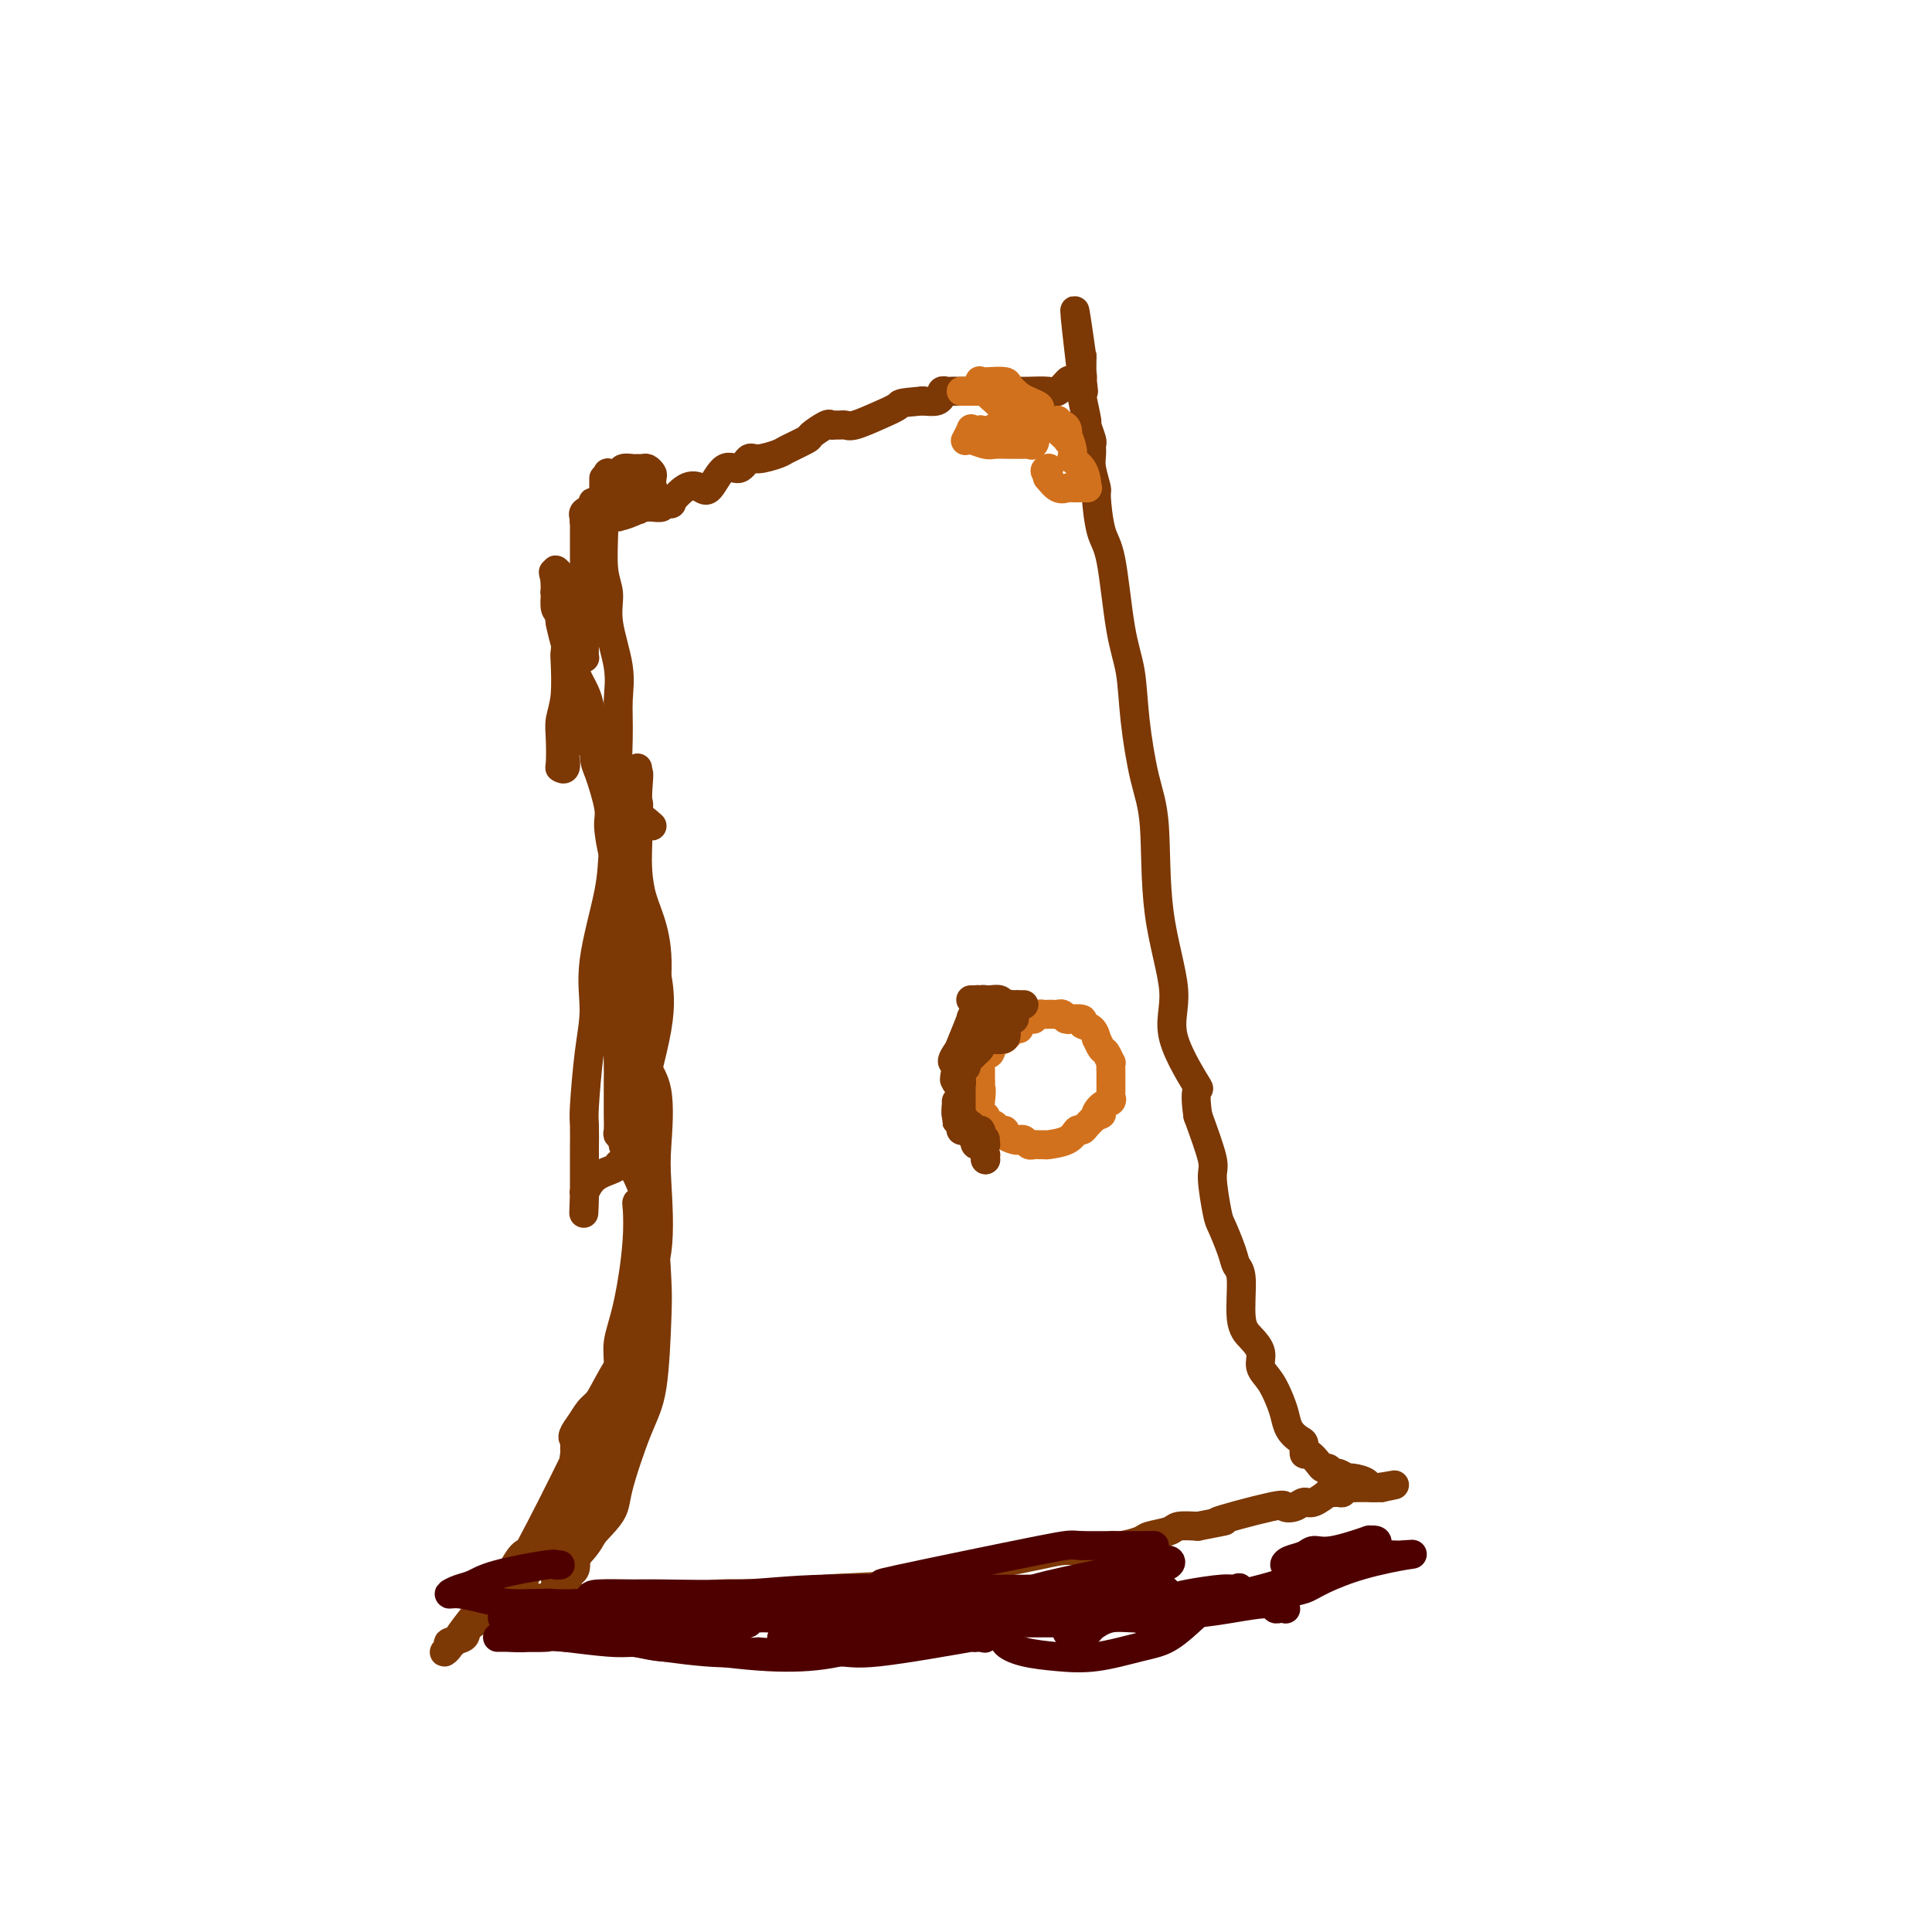 <svg viewBox='0 0 400 400' version='1.1' xmlns='http://www.w3.org/2000/svg' xmlns:xlink='http://www.w3.org/1999/xlink'><g fill='none' stroke='#7C3805' stroke-width='6' stroke-linecap='round' stroke-linejoin='round'><path d='M125,99c0.002,0.095 0.005,0.190 0,1c-0.005,0.810 -0.017,2.333 0,4c0.017,1.667 0.065,3.476 0,6c-0.065,2.524 -0.242,5.762 0,8c0.242,2.238 0.902,3.477 1,5c0.098,1.523 -0.368,3.329 0,6c0.368,2.671 1.569,6.208 2,9c0.431,2.792 0.090,4.840 0,7c-0.090,2.160 0.070,4.431 0,8c-0.070,3.569 -0.369,8.437 0,14c0.369,5.563 1.405,11.821 2,16c0.595,4.179 0.748,6.280 1,11c0.252,4.720 0.603,12.060 1,17c0.397,4.940 0.838,7.479 1,10c0.162,2.521 0.044,5.025 0,8c-0.044,2.975 -0.012,6.421 0,9c0.012,2.579 0.006,4.289 0,6'/><path d='M133,244c0.988,23.988 -0.543,11.459 -1,7c-0.457,-4.459 0.161,-0.847 0,4c-0.161,4.847 -1.101,10.929 -2,15c-0.899,4.071 -1.757,6.130 -2,8c-0.243,1.870 0.128,3.551 0,5c-0.128,1.449 -0.755,2.666 -1,4c-0.245,1.334 -0.108,2.784 0,3c0.108,0.216 0.188,-0.801 0,0c-0.188,0.801 -0.644,3.422 -1,5c-0.356,1.578 -0.612,2.113 -1,4c-0.388,1.887 -0.909,5.126 -2,7c-1.091,1.874 -2.753,2.384 -4,4c-1.247,1.616 -2.078,4.338 -3,6c-0.922,1.662 -1.935,2.263 -3,3c-1.065,0.737 -2.183,1.608 -3,2c-0.817,0.392 -1.333,0.303 -2,1c-0.667,0.697 -1.485,2.179 -2,3c-0.515,0.821 -0.726,0.980 -1,1c-0.274,0.020 -0.609,-0.100 -1,0c-0.391,0.100 -0.837,0.418 -1,1c-0.163,0.582 -0.044,1.426 0,2c0.044,0.574 0.013,0.878 0,1c-0.013,0.122 -0.006,0.061 0,0'/><path d='M103,330c-3.245,3.652 -1.356,0.783 1,0c2.356,-0.783 5.181,0.522 8,1c2.819,0.478 5.633,0.129 7,0c1.367,-0.129 1.287,-0.039 3,0c1.713,0.039 5.217,0.025 7,0c1.783,-0.025 1.844,-0.063 4,0c2.156,0.063 6.407,0.225 9,0c2.593,-0.225 3.530,-0.838 7,-1c3.470,-0.162 9.474,0.125 13,0c3.526,-0.125 4.573,-0.662 9,-1c4.427,-0.338 12.235,-0.475 16,-1c3.765,-0.525 3.488,-1.437 5,-2c1.512,-0.563 4.814,-0.777 7,-1c2.186,-0.223 3.258,-0.456 6,-1c2.742,-0.544 7.155,-1.399 10,-2c2.845,-0.601 4.121,-0.949 6,-1c1.879,-0.051 4.360,0.193 6,0c1.640,-0.193 2.439,-0.825 3,-1c0.561,-0.175 0.883,0.107 2,0c1.117,-0.107 3.029,-0.603 4,-1c0.971,-0.397 1.003,-0.694 2,-1c0.997,-0.306 2.961,-0.621 4,-1c1.039,-0.379 1.154,-0.823 2,-1c0.846,-0.177 2.423,-0.089 4,0'/><path d='M248,316c9.717,-1.902 3.510,-0.658 4,-1c0.490,-0.342 7.677,-2.272 11,-3c3.323,-0.728 2.783,-0.255 3,0c0.217,0.255 1.191,0.293 2,0c0.809,-0.293 1.453,-0.916 2,-1c0.547,-0.084 0.997,0.371 2,0c1.003,-0.371 2.559,-1.567 3,-2c0.441,-0.433 -0.233,-0.102 0,0c0.233,0.102 1.372,-0.025 2,0c0.628,0.025 0.745,0.203 1,0c0.255,-0.203 0.646,-0.786 1,-1c0.354,-0.214 0.669,-0.057 1,0c0.331,0.057 0.676,0.015 1,0c0.324,-0.015 0.626,-0.004 1,0c0.374,0.004 0.821,0.001 1,0c0.179,-0.001 0.090,-0.000 0,0c-0.090,0.000 -0.182,0.000 0,0c0.182,-0.000 0.637,-0.000 1,0c0.363,0.000 0.633,0.000 1,0c0.367,-0.000 0.829,-0.000 1,0c0.171,0.000 0.049,0.000 0,0c-0.049,-0.000 -0.024,-0.000 0,0'/><path d='M286,308c5.727,-1.194 1.044,-0.181 -1,0c-2.044,0.181 -1.451,-0.472 -2,-1c-0.549,-0.528 -2.241,-0.930 -3,-1c-0.759,-0.070 -0.585,0.192 -1,0c-0.415,-0.192 -1.420,-0.838 -2,-1c-0.580,-0.162 -0.736,0.159 -1,0c-0.264,-0.159 -0.635,-0.797 -1,-1c-0.365,-0.203 -0.724,0.030 -1,0c-0.276,-0.030 -0.468,-0.322 -1,-1c-0.532,-0.678 -1.403,-1.742 -2,-2c-0.597,-0.258 -0.920,0.290 -1,0c-0.080,-0.290 0.081,-1.416 0,-2c-0.081,-0.584 -0.405,-0.624 -1,-1c-0.595,-0.376 -1.460,-1.087 -2,-2c-0.540,-0.913 -0.756,-2.029 -1,-3c-0.244,-0.971 -0.516,-1.796 -1,-3c-0.484,-1.204 -1.181,-2.785 -2,-4c-0.819,-1.215 -1.760,-2.062 -2,-3c-0.240,-0.938 0.220,-1.966 0,-3c-0.220,-1.034 -1.118,-2.073 -2,-3c-0.882,-0.927 -1.746,-1.740 -2,-4c-0.254,-2.260 0.101,-5.966 0,-8c-0.101,-2.034 -0.658,-2.398 -1,-3c-0.342,-0.602 -0.468,-1.444 -1,-3c-0.532,-1.556 -1.471,-3.826 -2,-5c-0.529,-1.174 -0.647,-1.253 -1,-3c-0.353,-1.747 -0.941,-5.163 -1,-7c-0.059,-1.837 0.412,-2.096 0,-4c-0.412,-1.904 -1.706,-5.452 -3,-9'/><path d='M248,231c-1.076,-7.361 0.732,-4.764 0,-6c-0.732,-1.236 -4.006,-6.306 -5,-10c-0.994,-3.694 0.291,-6.014 0,-10c-0.291,-3.986 -2.157,-9.639 -3,-16c-0.843,-6.361 -0.663,-13.431 -1,-18c-0.337,-4.569 -1.192,-6.638 -2,-10c-0.808,-3.362 -1.568,-8.016 -2,-12c-0.432,-3.984 -0.537,-7.299 -1,-10c-0.463,-2.701 -1.286,-4.787 -2,-9c-0.714,-4.213 -1.319,-10.553 -2,-14c-0.681,-3.447 -1.436,-4.001 -2,-6c-0.564,-1.999 -0.936,-5.443 -1,-7c-0.064,-1.557 0.180,-1.227 0,-2c-0.180,-0.773 -0.784,-2.649 -1,-4c-0.216,-1.351 -0.043,-2.175 0,-3c0.043,-0.825 -0.045,-1.650 0,-2c0.045,-0.350 0.222,-0.226 0,-1c-0.222,-0.774 -0.844,-2.447 -1,-3c-0.156,-0.553 0.154,0.013 0,-1c-0.154,-1.013 -0.773,-3.605 -1,-5c-0.227,-1.395 -0.061,-1.594 0,-2c0.061,-0.406 0.016,-1.019 0,-2c-0.016,-0.981 -0.004,-2.329 0,-3c0.004,-0.671 0.001,-0.664 0,-1c-0.001,-0.336 -0.000,-1.013 0,-1c0.000,0.013 0.000,0.718 0,1c-0.000,0.282 -0.000,0.141 0,0'/><path d='M224,74c-2.931,-20.891 -0.759,-2.619 0,4c0.759,6.619 0.106,1.585 0,0c-0.106,-1.585 0.336,0.279 0,1c-0.336,0.721 -1.449,0.298 -2,0c-0.551,-0.298 -0.541,-0.472 -1,0c-0.459,0.472 -1.387,1.591 -2,2c-0.613,0.409 -0.911,0.110 -2,0c-1.089,-0.110 -2.968,-0.029 -4,0c-1.032,0.029 -1.218,0.008 -2,0c-0.782,-0.008 -2.160,-0.002 -3,0c-0.840,0.002 -1.142,0.001 -2,0c-0.858,-0.001 -2.271,-0.000 -3,0c-0.729,0.000 -0.774,0.000 -1,0c-0.226,-0.000 -0.634,0.000 -1,0c-0.366,-0.000 -0.690,-0.000 -1,0c-0.310,0.000 -0.608,0.000 -1,0c-0.392,-0.000 -0.879,-0.001 -1,0c-0.121,0.001 0.125,0.004 0,0c-0.125,-0.004 -0.622,-0.016 -1,0c-0.378,0.016 -0.639,0.061 -1,0c-0.361,-0.061 -0.823,-0.226 -1,0c-0.177,0.226 -0.068,0.844 0,1c0.068,0.156 0.095,-0.150 0,0c-0.095,0.150 -0.313,0.757 -1,1c-0.687,0.243 -1.844,0.121 -3,0'/><path d='M191,83c-5.295,0.447 -4.532,0.565 -5,1c-0.468,0.435 -2.167,1.188 -4,2c-1.833,0.812 -3.801,1.682 -5,2c-1.199,0.318 -1.628,0.083 -2,0c-0.372,-0.083 -0.685,-0.015 -1,0c-0.315,0.015 -0.631,-0.022 -1,0c-0.369,0.022 -0.793,0.104 -1,0c-0.207,-0.104 -0.199,-0.393 -1,0c-0.801,0.393 -2.410,1.469 -3,2c-0.590,0.531 -0.160,0.518 -1,1c-0.840,0.482 -2.948,1.458 -4,2c-1.052,0.542 -1.047,0.649 -2,1c-0.953,0.351 -2.864,0.946 -4,1c-1.136,0.054 -1.497,-0.433 -2,0c-0.503,0.433 -1.148,1.787 -2,2c-0.852,0.213 -1.911,-0.716 -3,0c-1.089,0.716 -2.209,3.078 -3,4c-0.791,0.922 -1.253,0.404 -2,0c-0.747,-0.404 -1.778,-0.693 -3,0c-1.222,0.693 -2.635,2.368 -3,3c-0.365,0.632 0.320,0.222 0,0c-0.320,-0.222 -1.644,-0.256 -2,0c-0.356,0.256 0.255,0.801 0,1c-0.255,0.199 -1.375,0.053 -2,0c-0.625,-0.053 -0.755,-0.014 -1,0c-0.245,0.014 -0.604,0.004 -1,0c-0.396,-0.004 -0.827,-0.001 -1,0c-0.173,0.001 -0.086,0.001 0,0'/><path d='M132,105c-9.117,3.359 -2.410,0.757 0,0c2.410,-0.757 0.524,0.332 -1,1c-1.524,0.668 -2.685,0.915 -3,1c-0.315,0.085 0.217,0.009 0,0c-0.217,-0.009 -1.182,0.050 -2,0c-0.818,-0.050 -1.490,-0.210 -2,0c-0.510,0.210 -0.858,0.789 -1,1c-0.142,0.211 -0.077,0.052 0,0c0.077,-0.052 0.165,0.001 0,0c-0.165,-0.001 -0.582,-0.056 -1,0c-0.418,0.056 -0.837,0.222 -1,0c-0.163,-0.222 -0.071,-0.834 0,-1c0.071,-0.166 0.122,0.113 0,0c-0.122,-0.113 -0.418,-0.619 0,-1c0.418,-0.381 1.550,-0.637 2,-1c0.450,-0.363 0.220,-0.833 0,-1c-0.220,-0.167 -0.428,-0.031 0,0c0.428,0.031 1.493,-0.044 2,0c0.507,0.044 0.455,0.208 1,0c0.545,-0.208 1.688,-0.788 2,-1c0.312,-0.212 -0.205,-0.057 0,0c0.205,0.057 1.132,0.015 2,0c0.868,-0.015 1.677,-0.004 2,0c0.323,0.004 0.162,0.002 0,0'/><path d='M132,103c1.961,-0.941 1.362,-0.795 1,-1c-0.362,-0.205 -0.489,-0.762 0,-1c0.489,-0.238 1.592,-0.159 2,0c0.408,0.159 0.121,0.396 0,0c-0.121,-0.396 -0.074,-1.427 0,-2c0.074,-0.573 0.176,-0.689 0,-1c-0.176,-0.311 -0.629,-0.816 -1,-1c-0.371,-0.184 -0.662,-0.046 -1,0c-0.338,0.046 -0.725,-0.002 -1,0c-0.275,0.002 -0.438,0.052 -1,0c-0.562,-0.052 -1.524,-0.207 -2,0c-0.476,0.207 -0.467,0.776 -1,1c-0.533,0.224 -1.608,0.102 -2,0c-0.392,-0.102 -0.102,-0.185 0,0c0.102,0.185 0.017,0.636 0,1c-0.017,0.364 0.033,0.640 0,1c-0.033,0.360 -0.149,0.804 0,1c0.149,0.196 0.564,0.144 1,0c0.436,-0.144 0.895,-0.379 1,0c0.105,0.379 -0.144,1.373 0,2c0.144,0.627 0.680,0.886 1,1c0.320,0.114 0.426,0.083 1,0c0.574,-0.083 1.618,-0.218 2,0c0.382,0.218 0.102,0.791 0,1c-0.102,0.209 -0.028,0.056 0,0c0.028,-0.056 0.008,-0.016 0,0c-0.008,0.016 -0.004,0.008 0,0'/><path d='M132,105c0.750,1.083 -0.373,0.290 -1,0c-0.627,-0.290 -0.756,-0.078 -1,0c-0.244,0.078 -0.601,0.021 -1,0c-0.399,-0.021 -0.838,-0.006 -1,0c-0.162,0.006 -0.046,0.002 0,0c0.046,-0.002 0.023,-0.001 0,0'/><path d='M128,105c0.000,0.000 0.100,0.100 0.1,0.1'/></g>
<g fill='none' stroke='#D2711D' stroke-width='6' stroke-linecap='round' stroke-linejoin='round'><path d='M211,213c-0.220,-0.220 -0.440,-0.439 -1,0c-0.560,0.439 -1.459,1.537 -2,2c-0.541,0.463 -0.723,0.289 -1,0c-0.277,-0.289 -0.649,-0.695 -1,0c-0.351,0.695 -0.683,2.490 -1,3c-0.317,0.510 -0.621,-0.267 -1,0c-0.379,0.267 -0.834,1.577 -1,2c-0.166,0.423 -0.045,-0.041 0,0c0.045,0.041 0.012,0.588 0,1c-0.012,0.412 -0.003,0.688 0,1c0.003,0.312 0.001,0.661 0,1c-0.001,0.339 -0.000,0.670 0,1'/><path d='M203,224c-1.238,1.759 -0.333,0.657 0,1c0.333,0.343 0.093,2.130 0,3c-0.093,0.870 -0.039,0.824 0,1c0.039,0.176 0.062,0.573 0,1c-0.062,0.427 -0.210,0.885 0,1c0.210,0.115 0.779,-0.114 1,0c0.221,0.114 0.096,0.570 0,1c-0.096,0.430 -0.161,0.832 0,1c0.161,0.168 0.549,0.100 1,0c0.451,-0.100 0.965,-0.233 1,0c0.035,0.233 -0.408,0.833 0,1c0.408,0.167 1.667,-0.100 2,0c0.333,0.100 -0.262,0.566 0,1c0.262,0.434 1.380,0.834 2,1c0.620,0.166 0.742,0.097 1,0c0.258,-0.097 0.651,-0.222 1,0c0.349,0.222 0.655,0.791 1,1c0.345,0.209 0.730,0.056 1,0c0.270,-0.056 0.425,-0.017 1,0c0.575,0.017 1.568,0.011 2,0c0.432,-0.011 0.301,-0.027 0,0c-0.301,0.027 -0.772,0.096 0,0c0.772,-0.096 2.787,-0.357 4,-1c1.213,-0.643 1.624,-1.667 2,-2c0.376,-0.333 0.717,0.026 1,0c0.283,-0.026 0.510,-0.436 1,-1c0.490,-0.564 1.245,-1.282 2,-2'/><path d='M227,231c2.138,-0.819 0.482,0.133 0,0c-0.482,-0.133 0.211,-1.349 1,-2c0.789,-0.651 1.676,-0.735 2,-1c0.324,-0.265 0.087,-0.711 0,-1c-0.087,-0.289 -0.023,-0.423 0,-1c0.023,-0.577 0.006,-1.599 0,-2c-0.006,-0.401 -0.001,-0.183 0,0c0.001,0.183 -0.003,0.329 0,0c0.003,-0.329 0.012,-1.133 0,-2c-0.012,-0.867 -0.046,-1.795 0,-2c0.046,-0.205 0.170,0.315 0,0c-0.170,-0.315 -0.636,-1.464 -1,-2c-0.364,-0.536 -0.628,-0.458 -1,-1c-0.372,-0.542 -0.853,-1.704 -1,-2c-0.147,-0.296 0.040,0.275 0,0c-0.040,-0.275 -0.309,-1.394 -1,-2c-0.691,-0.606 -1.806,-0.697 -2,-1c-0.194,-0.303 0.534,-0.817 0,-1c-0.534,-0.183 -2.328,-0.035 -3,0c-0.672,0.035 -0.222,-0.043 0,0c0.222,0.043 0.214,0.208 0,0c-0.214,-0.208 -0.635,-0.787 -1,-1c-0.365,-0.213 -0.675,-0.058 -1,0c-0.325,0.058 -0.664,0.018 -1,0c-0.336,-0.018 -0.667,-0.015 -1,0c-0.333,0.015 -0.667,0.043 -1,0c-0.333,-0.043 -0.667,-0.155 -1,0c-0.333,0.155 -0.667,0.578 -1,1'/><path d='M214,211c-2.089,-0.286 -1.313,-0.000 -1,0c0.313,0.000 0.162,-0.284 -1,0c-1.162,0.284 -3.334,1.137 -4,2c-0.666,0.863 0.175,1.738 0,2c-0.175,0.262 -1.368,-0.087 -2,0c-0.632,0.087 -0.705,0.612 -1,1c-0.295,0.388 -0.811,0.640 -1,1c-0.189,0.360 -0.051,0.828 0,1c0.051,0.172 0.015,0.049 0,0c-0.015,-0.049 -0.007,-0.025 0,0'/><path d='M204,218c0.000,0.000 0.100,0.100 0.1,0.1'/></g>
<g fill='none' stroke='#7C3805' stroke-width='6' stroke-linecap='round' stroke-linejoin='round'><path d='M121,107c-0.000,-0.714 -0.000,-1.428 0,0c0.000,1.428 0.000,4.997 0,7c-0.000,2.003 -0.000,2.439 0,4c0.000,1.561 0.001,4.247 0,6c-0.001,1.753 -0.003,2.574 0,4c0.003,1.426 0.011,3.457 0,5c-0.011,1.543 -0.040,2.599 0,3c0.040,0.401 0.148,0.146 0,0c-0.148,-0.146 -0.551,-0.182 -1,0c-0.449,0.182 -0.942,0.583 -1,0c-0.058,-0.583 0.321,-2.149 0,-3c-0.321,-0.851 -1.340,-0.986 -2,-2c-0.660,-1.014 -0.962,-2.906 -1,-4c-0.038,-1.094 0.186,-1.390 0,-2c-0.186,-0.610 -0.782,-1.535 -1,-2c-0.218,-0.465 -0.059,-0.471 0,-1c0.059,-0.529 0.017,-1.580 0,-2c-0.017,-0.420 -0.008,-0.210 0,0'/><path d='M115,120c-0.910,-2.624 -0.185,-1.184 0,-1c0.185,0.184 -0.171,-0.890 0,-1c0.171,-0.110 0.869,0.742 1,1c0.131,0.258 -0.305,-0.077 0,0c0.305,0.077 1.350,0.568 2,2c0.650,1.432 0.903,3.807 1,6c0.097,2.193 0.036,4.203 0,6c-0.036,1.797 -0.048,3.379 0,6c0.048,2.621 0.158,6.279 0,8c-0.158,1.721 -0.582,1.505 -1,3c-0.418,1.495 -0.830,4.702 -1,6c-0.170,1.298 -0.098,0.686 0,1c0.098,0.314 0.221,1.554 0,2c-0.221,0.446 -0.788,0.097 -1,0c-0.212,-0.097 -0.071,0.058 0,-1c0.071,-1.058 0.071,-3.329 0,-5c-0.071,-1.671 -0.214,-2.744 0,-4c0.214,-1.256 0.785,-2.696 1,-5c0.215,-2.304 0.073,-5.472 0,-7c-0.073,-1.528 -0.076,-1.415 0,-2c0.076,-0.585 0.231,-1.867 0,-3c-0.231,-1.133 -0.846,-2.119 -1,-3c-0.154,-0.881 0.155,-1.659 0,-2c-0.155,-0.341 -0.772,-0.246 -1,-1c-0.228,-0.754 -0.065,-2.358 0,-3c0.065,-0.642 0.033,-0.321 0,0'/><path d='M115,123c-0.291,-6.098 -0.017,-3.342 0,-2c0.017,1.342 -0.223,1.269 0,2c0.223,0.731 0.911,2.266 1,3c0.089,0.734 -0.419,0.667 0,3c0.419,2.333 1.766,7.066 3,10c1.234,2.934 2.354,4.070 3,7c0.646,2.930 0.817,7.653 1,10c0.183,2.347 0.379,2.319 1,4c0.621,1.681 1.669,5.073 2,7c0.331,1.927 -0.055,2.390 0,4c0.055,1.610 0.551,4.366 1,6c0.449,1.634 0.853,2.145 1,3c0.147,0.855 0.039,2.055 0,3c-0.039,0.945 -0.007,1.635 0,2c0.007,0.365 -0.009,0.406 0,1c0.009,0.594 0.045,1.741 0,2c-0.045,0.259 -0.171,-0.369 0,-1c0.171,-0.631 0.638,-1.264 1,-2c0.362,-0.736 0.619,-1.575 1,-3c0.381,-1.425 0.887,-3.435 1,-5c0.113,-1.565 -0.166,-2.683 0,-4c0.166,-1.317 0.776,-2.831 1,-4c0.224,-1.169 0.060,-1.993 0,-3c-0.060,-1.007 -0.016,-2.198 0,-3c0.016,-0.802 0.004,-1.216 0,-2c-0.004,-0.784 -0.001,-1.938 0,-2c0.001,-0.062 0.001,0.969 0,2'/><path d='M132,161c0.574,-2.939 0.010,2.215 0,4c-0.010,1.785 0.533,0.202 0,4c-0.533,3.798 -2.143,12.978 -3,17c-0.857,4.022 -0.962,2.884 -1,4c-0.038,1.116 -0.010,4.484 0,6c0.010,1.516 0.003,1.180 0,2c-0.003,0.820 -0.001,2.795 0,4c0.001,1.205 0.000,1.640 0,2c-0.000,0.360 -0.000,0.647 0,1c0.000,0.353 0.000,0.773 0,1c-0.000,0.227 -0.000,0.262 0,0c0.000,-0.262 0.000,-0.819 0,-4c-0.000,-3.181 -0.000,-8.985 0,-13c0.000,-4.015 0.001,-6.240 0,-9c-0.001,-2.760 -0.004,-6.054 0,-8c0.004,-1.946 0.014,-2.546 0,-3c-0.014,-0.454 -0.054,-0.764 0,-1c0.054,-0.236 0.201,-0.397 0,1c-0.201,1.397 -0.750,4.352 -1,7c-0.250,2.648 -0.200,4.989 -1,9c-0.800,4.011 -2.449,9.691 -3,14c-0.551,4.309 -0.004,7.247 0,10c0.004,2.753 -0.535,5.321 -1,9c-0.465,3.679 -0.857,8.471 -1,11c-0.143,2.529 -0.038,2.796 0,4c0.038,1.204 0.010,3.345 0,5c-0.010,1.655 -0.003,2.825 0,4c0.003,1.175 0.001,2.355 0,3c-0.001,0.645 -0.000,0.756 0,1c0.000,0.244 0.000,0.622 0,1'/><path d='M121,247c-0.293,7.672 -0.027,2.851 0,1c0.027,-1.851 -0.187,-0.731 0,-1c0.187,-0.269 0.774,-1.928 2,-3c1.226,-1.072 3.091,-1.558 4,-2c0.909,-0.442 0.863,-0.839 1,-1c0.137,-0.161 0.457,-0.087 1,0c0.543,0.087 1.309,0.187 2,1c0.691,0.813 1.308,2.338 2,4c0.692,1.662 1.460,3.462 2,7c0.540,3.538 0.852,8.813 1,12c0.148,3.187 0.133,4.285 0,8c-0.133,3.715 -0.384,10.048 -1,14c-0.616,3.952 -1.598,5.524 -3,9c-1.402,3.476 -3.223,8.857 -4,12c-0.777,3.143 -0.509,4.050 -2,6c-1.491,1.950 -4.739,4.945 -6,7c-1.261,2.055 -0.533,3.169 -1,4c-0.467,0.831 -2.129,1.378 -3,2c-0.871,0.622 -0.950,1.320 -1,2c-0.050,0.680 -0.069,1.341 0,1c0.069,-0.341 0.226,-1.684 0,-3c-0.226,-1.316 -0.837,-2.604 0,-5c0.837,-2.396 3.121,-5.900 4,-8c0.879,-2.100 0.354,-2.798 1,-4c0.646,-1.202 2.462,-2.910 3,-4c0.538,-1.090 -0.201,-1.563 0,-2c0.201,-0.437 1.343,-0.839 2,-1c0.657,-0.161 0.828,-0.080 1,0'/><path d='M126,303c1.482,-2.280 -0.314,1.519 -1,3c-0.686,1.481 -0.264,0.643 -2,4c-1.736,3.357 -5.631,10.907 -7,14c-1.369,3.093 -0.213,1.728 0,2c0.213,0.272 -0.517,2.181 -1,3c-0.483,0.819 -0.719,0.549 -1,1c-0.281,0.451 -0.607,1.624 -1,2c-0.393,0.376 -0.854,-0.045 -1,0c-0.146,0.045 0.024,0.555 0,1c-0.024,0.445 -0.243,0.825 0,1c0.243,0.175 0.946,0.145 1,0c0.054,-0.145 -0.542,-0.407 0,-1c0.542,-0.593 2.223,-1.519 3,-2c0.777,-0.481 0.651,-0.519 1,-2c0.349,-1.481 1.172,-4.406 2,-6c0.828,-1.594 1.659,-1.855 3,-4c1.341,-2.145 3.190,-6.172 4,-9c0.810,-2.828 0.581,-4.456 1,-6c0.419,-1.544 1.486,-3.004 2,-5c0.514,-1.996 0.477,-4.528 1,-6c0.523,-1.472 1.607,-1.884 2,-3c0.393,-1.116 0.094,-2.937 0,-4c-0.094,-1.063 0.017,-1.368 0,-2c-0.017,-0.632 -0.162,-1.592 0,-2c0.162,-0.408 0.630,-0.266 0,0c-0.630,0.266 -2.357,0.654 -3,1c-0.643,0.346 -0.203,0.649 -1,2c-0.797,1.351 -2.830,3.748 -4,5c-1.170,1.252 -1.477,1.358 -2,2c-0.523,0.642 -1.261,1.821 -2,3'/><path d='M120,295c-2.081,2.677 -1.284,2.870 -1,3c0.284,0.130 0.056,0.198 0,1c-0.056,0.802 0.060,2.339 0,3c-0.060,0.661 -0.296,0.446 0,-1c0.296,-1.446 1.125,-4.124 2,-6c0.875,-1.876 1.797,-2.952 3,-5c1.203,-2.048 2.689,-5.070 4,-7c1.311,-1.930 2.447,-2.770 3,-4c0.553,-1.230 0.522,-2.849 1,-4c0.478,-1.151 1.466,-1.832 2,-2c0.534,-0.168 0.613,0.177 1,0c0.387,-0.177 1.082,-0.878 0,1c-1.082,1.878 -3.941,6.334 -5,9c-1.059,2.666 -0.318,3.541 -2,7c-1.682,3.459 -5.789,9.503 -8,13c-2.211,3.497 -2.527,4.448 -3,6c-0.473,1.552 -1.102,3.704 -2,6c-0.898,2.296 -2.065,4.736 -3,6c-0.935,1.264 -1.637,1.353 -2,2c-0.363,0.647 -0.385,1.854 -1,3c-0.615,1.146 -1.822,2.233 -3,3c-1.178,0.767 -2.327,1.214 -3,2c-0.673,0.786 -0.868,1.912 -2,3c-1.132,1.088 -3.199,2.140 -4,3c-0.801,0.860 -0.336,1.529 -1,2c-0.664,0.471 -2.456,0.745 -3,1c-0.544,0.255 0.161,0.492 0,1c-0.161,0.508 -1.189,1.288 -1,1c0.189,-0.288 1.594,-1.644 3,-3'/><path d='M95,339c-0.968,0.523 5.111,-7.170 8,-10c2.889,-2.830 2.589,-0.798 7,-9c4.411,-8.202 13.535,-26.638 18,-37c4.465,-10.362 4.271,-12.651 5,-15c0.729,-2.349 2.381,-4.757 3,-9c0.619,-4.243 0.204,-10.321 0,-14c-0.204,-3.679 -0.197,-4.960 0,-8c0.197,-3.040 0.585,-7.840 0,-11c-0.585,-3.160 -2.142,-4.678 -3,-7c-0.858,-2.322 -1.018,-5.446 -1,-7c0.018,-1.554 0.212,-1.539 0,-2c-0.212,-0.461 -0.831,-1.398 -1,-2c-0.169,-0.602 0.112,-0.870 0,-1c-0.112,-0.130 -0.619,-0.123 -1,0c-0.381,0.123 -0.638,0.362 -1,1c-0.362,0.638 -0.829,1.674 -1,4c-0.171,2.326 -0.046,5.940 0,8c0.046,2.060 0.011,2.565 0,4c-0.011,1.435 0.001,3.799 0,5c-0.001,1.201 -0.015,1.239 0,2c0.015,0.761 0.058,2.245 0,3c-0.058,0.755 -0.217,0.779 0,1c0.217,0.221 0.811,0.637 1,1c0.189,0.363 -0.026,0.673 0,1c0.026,0.327 0.291,0.670 1,0c0.709,-0.670 1.860,-2.355 2,-3c0.140,-0.645 -0.732,-0.251 0,-4c0.732,-3.749 3.066,-11.643 4,-17c0.934,-5.357 0.467,-8.179 0,-11'/><path d='M136,202c0.467,-8.482 -1.867,-12.187 -3,-16c-1.133,-3.813 -1.067,-7.733 -1,-10c0.067,-2.267 0.133,-2.879 0,-4c-0.133,-1.121 -0.467,-2.749 0,-3c0.467,-0.251 1.733,0.874 3,2'/></g>
<g fill='none' stroke='#D2711D' stroke-width='6' stroke-linecap='round' stroke-linejoin='round'><path d='M199,81c0.120,0.002 0.240,0.003 1,0c0.760,-0.003 2.158,-0.011 3,0c0.842,0.011 1.126,0.043 2,0c0.874,-0.043 2.339,-0.159 3,0c0.661,0.159 0.518,0.592 1,1c0.482,0.408 1.587,0.789 2,1c0.413,0.211 0.133,0.252 0,1c-0.133,0.748 -0.118,2.204 0,3c0.118,0.796 0.341,0.931 0,1c-0.341,0.069 -1.246,0.070 -2,0c-0.754,-0.070 -1.357,-0.211 -2,0c-0.643,0.211 -1.327,0.775 -2,1c-0.673,0.225 -1.337,0.113 -2,0'/><path d='M203,89c-1.707,0.342 -1.973,0.196 -2,0c-0.027,-0.196 0.185,-0.441 0,0c-0.185,0.441 -0.766,1.568 -1,2c-0.234,0.432 -0.120,0.168 0,0c0.120,-0.168 0.245,-0.241 1,0c0.755,0.241 2.139,0.797 3,1c0.861,0.203 1.200,0.054 2,0c0.800,-0.054 2.060,-0.013 3,0c0.940,0.013 1.561,-0.003 2,0c0.439,0.003 0.697,0.024 1,0c0.303,-0.024 0.649,-0.093 1,0c0.351,0.093 0.705,0.348 1,0c0.295,-0.348 0.531,-1.300 0,-2c-0.531,-0.700 -1.830,-1.148 -3,-2c-1.170,-0.852 -2.210,-2.109 -3,-3c-0.790,-0.891 -1.331,-1.415 -2,-2c-0.669,-0.585 -1.465,-1.229 -2,-2c-0.535,-0.771 -0.810,-1.668 -1,-2c-0.190,-0.332 -0.294,-0.097 0,0c0.294,0.097 0.986,0.057 2,0c1.014,-0.057 2.350,-0.131 3,0c0.650,0.131 0.614,0.466 1,1c0.386,0.534 1.193,1.267 2,2'/><path d='M211,82c1.391,0.877 3.368,1.569 4,2c0.632,0.431 -0.079,0.601 1,2c1.079,1.399 3.950,4.029 5,5c1.050,0.971 0.279,0.284 0,0c-0.279,-0.284 -0.064,-0.166 0,0c0.064,0.166 -0.021,0.380 0,0c0.021,-0.380 0.149,-1.352 0,-2c-0.149,-0.648 -0.576,-0.971 -1,-1c-0.424,-0.029 -0.844,0.236 -1,0c-0.156,-0.236 -0.048,-0.974 0,-1c0.048,-0.026 0.035,0.661 0,1c-0.035,0.339 -0.094,0.330 0,0c0.094,-0.330 0.341,-0.982 1,0c0.659,0.982 1.731,3.598 2,5c0.269,1.402 -0.266,1.591 0,2c0.266,0.409 1.333,1.038 2,2c0.667,0.962 0.936,2.258 1,3c0.064,0.742 -0.076,0.930 0,1c0.076,0.070 0.369,0.021 0,0c-0.369,-0.021 -1.399,-0.013 -2,0c-0.601,0.013 -0.774,0.032 -1,0c-0.226,-0.032 -0.505,-0.116 -1,0c-0.495,0.116 -1.205,0.433 -2,0c-0.795,-0.433 -1.676,-1.617 -2,-2c-0.324,-0.383 -0.093,0.033 0,0c0.093,-0.033 0.046,-0.517 0,-1'/><path d='M217,98c-1.244,-0.533 -0.356,-0.867 0,-1c0.356,-0.133 0.178,-0.067 0,0'/><path d='M217,97c0.000,0.000 0.100,0.100 0.1,0.1'/></g>
<g fill='none' stroke='#7C3805' stroke-width='6' stroke-linecap='round' stroke-linejoin='round'><path d='M212,208c-0.366,0.008 -0.731,0.016 -1,0c-0.269,-0.016 -0.440,-0.057 -1,0c-0.560,0.057 -1.508,0.211 -2,0c-0.492,-0.211 -0.528,-0.789 -1,-1c-0.472,-0.211 -1.380,-0.057 -2,0c-0.620,0.057 -0.953,0.015 -1,0c-0.047,-0.015 0.192,-0.004 0,0c-0.192,0.004 -0.817,0.001 -1,0c-0.183,-0.001 0.075,-0.000 0,0c-0.075,0.000 -0.482,0.000 -1,0c-0.518,-0.000 -1.148,-0.000 -1,0c0.148,0.000 1.074,0.000 2,0'/><path d='M203,207c-1.409,-0.138 -0.431,0.015 0,0c0.431,-0.015 0.316,-0.200 1,0c0.684,0.200 2.168,0.785 3,1c0.832,0.215 1.011,0.061 1,0c-0.011,-0.061 -0.213,-0.028 0,0c0.213,0.028 0.842,0.050 1,0c0.158,-0.050 -0.156,-0.171 0,0c0.156,0.171 0.783,0.635 1,1c0.217,0.365 0.023,0.631 0,1c-0.023,0.369 0.123,0.841 0,1c-0.123,0.159 -0.516,0.006 -1,0c-0.484,-0.006 -1.061,0.135 -1,1c0.061,0.865 0.759,2.452 0,3c-0.759,0.548 -2.977,0.055 -4,0c-1.023,-0.055 -0.853,0.328 -1,1c-0.147,0.672 -0.613,1.634 -1,2c-0.387,0.366 -0.696,0.137 -1,0c-0.304,-0.137 -0.604,-0.180 -1,0c-0.396,0.180 -0.890,0.584 -1,1c-0.110,0.416 0.163,0.843 0,1c-0.163,0.157 -0.761,0.045 -1,0c-0.239,-0.045 -0.120,-0.022 0,0'/><path d='M198,220c-1.574,0.361 -0.510,-1.237 0,-2c0.510,-0.763 0.466,-0.690 1,-2c0.534,-1.310 1.646,-4.002 2,-5c0.354,-0.998 -0.049,-0.303 0,0c0.049,0.303 0.549,0.214 1,0c0.451,-0.214 0.853,-0.553 1,-1c0.147,-0.447 0.039,-1.003 0,-1c-0.039,0.003 -0.010,0.564 0,1c0.010,0.436 0.003,0.747 0,1c-0.003,0.253 0.000,0.449 0,1c-0.000,0.551 -0.003,1.457 0,2c0.003,0.543 0.012,0.723 0,1c-0.012,0.277 -0.046,0.651 0,1c0.046,0.349 0.171,0.671 0,1c-0.171,0.329 -0.638,0.663 -1,1c-0.362,0.337 -0.619,0.678 -1,1c-0.381,0.322 -0.886,0.625 -1,1c-0.114,0.375 0.162,0.821 0,1c-0.162,0.179 -0.761,0.090 -1,0c-0.239,-0.090 -0.117,-0.181 0,0c0.117,0.181 0.227,0.634 0,1c-0.227,0.366 -0.793,0.644 -1,1c-0.207,0.356 -0.056,0.788 0,1c0.056,0.212 0.016,0.203 0,0c-0.016,-0.203 -0.008,-0.602 0,-1'/><path d='M198,223c-0.774,1.779 -0.207,-0.774 0,-2c0.207,-1.226 0.056,-1.123 0,-1c-0.056,0.123 -0.015,0.268 0,0c0.015,-0.268 0.004,-0.948 0,-1c-0.004,-0.052 -0.001,0.525 0,1c0.001,0.475 0.000,0.848 0,1c-0.000,0.152 0.000,0.083 0,0c-0.000,-0.083 -0.001,-0.180 0,0c0.001,0.180 0.004,0.636 0,1c-0.004,0.364 -0.015,0.634 0,1c0.015,0.366 0.057,0.827 0,1c-0.057,0.173 -0.211,0.057 0,0c0.211,-0.057 0.789,-0.057 1,0c0.211,0.057 0.057,0.169 0,0c-0.057,-0.169 -0.016,-0.620 0,-1c0.016,-0.380 0.008,-0.690 0,-1'/><path d='M199,222c0.155,-0.312 0.041,-0.593 0,-1c-0.041,-0.407 -0.011,-0.939 0,-1c0.011,-0.061 0.003,0.350 0,1c-0.003,0.650 -0.001,1.540 0,2c0.001,0.460 0.000,0.490 0,1c-0.000,0.510 -0.000,1.498 0,2c0.000,0.502 0.000,0.516 0,1c-0.000,0.484 -0.000,1.439 0,2c0.000,0.561 0.000,0.729 0,1c-0.000,0.271 -0.000,0.644 0,1c0.000,0.356 0.001,0.695 0,1c-0.001,0.305 -0.004,0.578 0,1c0.004,0.422 0.015,0.995 0,1c-0.015,0.005 -0.057,-0.558 0,-1c0.057,-0.442 0.211,-0.763 0,-1c-0.211,-0.237 -0.789,-0.390 -1,-1c-0.211,-0.610 -0.057,-1.677 0,-2c0.057,-0.323 0.015,0.099 0,0c-0.015,-0.099 -0.004,-0.719 0,-1c0.004,-0.281 0.001,-0.223 0,0c-0.001,0.223 -0.001,0.612 0,1'/><path d='M198,229c0.010,-0.116 0.535,1.094 1,2c0.465,0.906 0.871,1.507 1,2c0.129,0.493 -0.018,0.879 0,1c0.018,0.121 0.202,-0.024 0,0c-0.202,0.024 -0.791,0.217 -1,0c-0.209,-0.217 -0.038,-0.843 0,-1c0.038,-0.157 -0.058,0.154 0,0c0.058,-0.154 0.268,-0.774 0,-1c-0.268,-0.226 -1.015,-0.057 -1,0c0.015,0.057 0.793,0.001 1,0c0.207,-0.001 -0.155,0.051 0,0c0.155,-0.051 0.829,-0.206 1,0c0.171,0.206 -0.161,0.773 0,1c0.161,0.227 0.814,0.113 1,0c0.186,-0.113 -0.094,-0.226 0,0c0.094,0.226 0.561,0.793 1,1c0.439,0.207 0.849,0.056 1,0c0.151,-0.056 0.043,-0.016 0,0c-0.043,0.016 -0.022,0.008 0,0'/><path d='M203,234c0.609,0.776 -0.370,0.215 -1,0c-0.630,-0.215 -0.911,-0.086 -1,0c-0.089,0.086 0.013,0.128 0,0c-0.013,-0.128 -0.143,-0.426 0,0c0.143,0.426 0.558,1.575 1,2c0.442,0.425 0.909,0.124 1,0c0.091,-0.124 -0.196,-0.072 0,0c0.196,0.072 0.876,0.162 1,0c0.124,-0.162 -0.306,-0.577 -1,-1c-0.694,-0.423 -1.650,-0.856 -2,-1c-0.350,-0.144 -0.094,-0.000 0,0c0.094,0.000 0.027,-0.143 0,0c-0.027,0.143 -0.013,0.571 0,1'/><path d='M201,235c0.160,0.320 1.561,0.621 2,1c0.439,0.379 -0.082,0.835 0,1c0.082,0.165 0.768,0.040 1,0c0.232,-0.040 0.011,0.004 0,0c-0.011,-0.004 0.190,-0.055 0,0c-0.190,0.055 -0.770,0.215 -1,0c-0.230,-0.215 -0.111,-0.804 0,-1c0.111,-0.196 0.212,0.001 0,0c-0.212,-0.001 -0.737,-0.198 -1,0c-0.263,0.198 -0.263,0.793 0,1c0.263,0.207 0.788,0.026 1,0c0.212,-0.026 0.109,0.102 0,0c-0.109,-0.102 -0.225,-0.433 0,0c0.225,0.433 0.792,1.632 1,2c0.208,0.368 0.056,-0.093 0,0c-0.056,0.093 -0.016,0.741 0,1c0.016,0.259 0.008,0.130 0,0'/><path d='M204,240c0.000,0.000 0.100,0.100 0.1,0.1'/></g>
<g fill='none' stroke='#4E0000' stroke-width='6' stroke-linecap='round' stroke-linejoin='round'><path d='M116,324c-0.464,0.046 -0.928,0.092 -1,0c-0.072,-0.092 0.249,-0.322 -2,0c-2.249,0.322 -7.068,1.196 -10,2c-2.932,0.804 -3.976,1.539 -5,2c-1.024,0.461 -2.027,0.649 -3,1c-0.973,0.351 -1.915,0.864 -2,1c-0.085,0.136 0.687,-0.104 2,0c1.313,0.104 3.166,0.554 5,1c1.834,0.446 3.648,0.889 6,1c2.352,0.111 5.244,-0.111 7,0c1.756,0.111 2.378,0.556 3,1'/><path d='M116,333c3.646,0.623 2.261,0.181 3,0c0.739,-0.181 3.600,-0.101 5,0c1.400,0.101 1.338,0.222 1,0c-0.338,-0.222 -0.951,-0.789 -2,-1c-1.049,-0.211 -2.533,-0.068 -4,0c-1.467,0.068 -2.918,0.060 -4,0c-1.082,-0.060 -1.797,-0.173 -3,0c-1.203,0.173 -2.895,0.632 -4,1c-1.105,0.368 -1.622,0.645 -2,1c-0.378,0.355 -0.616,0.789 -1,1c-0.384,0.211 -0.913,0.199 -1,0c-0.087,-0.199 0.267,-0.587 2,0c1.733,0.587 4.844,2.147 7,3c2.156,0.853 3.358,0.999 6,1c2.642,0.001 6.726,-0.142 9,0c2.274,0.142 2.739,0.570 4,1c1.261,0.430 3.317,0.861 5,1c1.683,0.139 2.993,-0.015 4,0c1.007,0.015 1.712,0.197 2,0c0.288,-0.197 0.160,-0.775 -2,-1c-2.160,-0.225 -6.351,-0.099 -9,0c-2.649,0.099 -3.757,0.171 -6,0c-2.243,-0.171 -5.622,-0.586 -9,-1'/><path d='M117,339c-4.200,-0.309 -2.701,-0.083 -4,0c-1.299,0.083 -5.398,0.023 -7,0c-1.602,-0.023 -0.709,-0.009 -1,0c-0.291,0.009 -1.766,0.014 -2,0c-0.234,-0.014 0.774,-0.046 2,0c1.226,0.046 2.669,0.170 5,0c2.331,-0.170 5.548,-0.634 8,-1c2.452,-0.366 4.137,-0.634 7,-1c2.863,-0.366 6.902,-0.830 9,-1c2.098,-0.170 2.254,-0.044 4,0c1.746,0.044 5.081,0.008 7,0c1.919,-0.008 2.423,0.012 3,0c0.577,-0.012 1.226,-0.056 2,0c0.774,0.056 1.672,0.211 2,0c0.328,-0.211 0.085,-0.789 0,-1c-0.085,-0.211 -0.012,-0.057 0,0c0.012,0.057 -0.038,0.015 -1,0c-0.962,-0.015 -2.835,-0.005 -5,0c-2.165,0.005 -4.622,0.005 -7,0c-2.378,-0.005 -4.679,-0.014 -6,0c-1.321,0.014 -1.663,0.050 -3,0c-1.337,-0.050 -3.670,-0.186 -5,0c-1.330,0.186 -1.657,0.693 -2,1c-0.343,0.307 -0.703,0.415 -1,1c-0.297,0.585 -0.530,1.646 0,2c0.530,0.354 1.822,0.002 3,0c1.178,-0.002 2.240,0.346 6,1c3.760,0.654 10.217,1.616 15,2c4.783,0.384 7.891,0.192 11,0'/><path d='M157,342c8.798,0.725 13.292,0.036 16,0c2.708,-0.036 3.630,0.581 9,0c5.370,-0.581 15.187,-2.359 19,-3c3.813,-0.641 1.622,-0.146 1,0c-0.622,0.146 0.324,-0.056 1,0c0.676,0.056 1.081,0.369 1,0c-0.081,-0.369 -0.647,-1.420 -1,-2c-0.353,-0.580 -0.493,-0.690 -2,-1c-1.507,-0.310 -4.383,-0.821 -7,-1c-2.617,-0.179 -4.976,-0.024 -8,0c-3.024,0.024 -6.713,-0.081 -9,0c-2.287,0.081 -3.173,0.347 -5,1c-1.827,0.653 -4.595,1.692 -6,2c-1.405,0.308 -1.446,-0.114 -2,0c-0.554,0.114 -1.619,0.766 -2,1c-0.381,0.234 -0.078,0.050 0,0c0.078,-0.050 -0.069,0.034 0,0c0.069,-0.034 0.355,-0.186 3,0c2.645,0.186 7.648,0.709 11,0c3.352,-0.709 5.051,-2.650 10,-4c4.949,-1.350 13.148,-2.109 18,-3c4.852,-0.891 6.356,-1.913 10,-3c3.644,-1.087 9.426,-2.239 13,-3c3.574,-0.761 4.939,-1.132 6,-2c1.061,-0.868 1.817,-2.233 3,-3c1.183,-0.767 2.791,-0.938 3,-1c0.209,-0.062 -0.982,-0.017 -2,0c-1.018,0.017 -1.862,0.005 -4,0c-2.138,-0.005 -5.569,-0.002 -9,0'/><path d='M224,320c-2.616,-0.130 -1.658,-0.456 -9,1c-7.342,1.456 -22.986,4.695 -29,6c-6.014,1.305 -2.400,0.678 -2,1c0.400,0.322 -2.415,1.593 -5,2c-2.585,0.407 -4.941,-0.052 -6,0c-1.059,0.052 -0.820,0.614 -1,1c-0.180,0.386 -0.777,0.597 -1,1c-0.223,0.403 -0.071,0.998 0,1c0.071,0.002 0.060,-0.590 1,0c0.940,0.590 2.831,2.361 5,3c2.169,0.639 4.615,0.145 9,0c4.385,-0.145 10.708,0.058 15,0c4.292,-0.058 6.552,-0.379 11,-1c4.448,-0.621 11.084,-1.543 15,-2c3.916,-0.457 5.112,-0.448 7,-1c1.888,-0.552 4.466,-1.665 6,-2c1.534,-0.335 2.022,0.106 2,0c-0.022,-0.106 -0.554,-0.760 -1,-1c-0.446,-0.240 -0.807,-0.065 -3,0c-2.193,0.065 -6.217,0.021 -10,0c-3.783,-0.021 -7.325,-0.020 -11,0c-3.675,0.020 -7.483,0.058 -16,0c-8.517,-0.058 -21.743,-0.212 -30,0c-8.257,0.212 -11.546,0.791 -17,1c-5.454,0.209 -13.072,0.049 -17,0c-3.928,-0.049 -4.166,0.012 -6,0c-1.834,-0.012 -5.265,-0.096 -7,0c-1.735,0.096 -1.775,0.372 -2,1c-0.225,0.628 -0.636,1.608 -1,2c-0.364,0.392 -0.682,0.196 -1,0'/><path d='M120,333c0.054,0.824 2.190,1.383 2,2c-0.190,0.617 -2.707,1.292 4,3c6.707,1.708 22.637,4.447 33,5c10.363,0.553 15.161,-1.082 19,-2c3.839,-0.918 6.721,-1.119 12,-2c5.279,-0.881 12.956,-2.442 17,-4c4.044,-1.558 4.455,-3.114 8,-4c3.545,-0.886 10.225,-1.102 13,-2c2.775,-0.898 1.646,-2.479 3,-3c1.354,-0.521 5.193,0.019 7,0c1.807,-0.019 1.584,-0.595 2,-1c0.416,-0.405 1.472,-0.639 2,-1c0.528,-0.361 0.529,-0.849 0,-1c-0.529,-0.151 -1.589,0.036 -2,0c-0.411,-0.036 -0.172,-0.293 -2,0c-1.828,0.293 -5.721,1.138 -8,2c-2.279,0.862 -2.944,1.740 -5,3c-2.056,1.260 -5.503,2.900 -8,4c-2.497,1.100 -4.045,1.659 -5,2c-0.955,0.341 -1.318,0.462 -2,1c-0.682,0.538 -1.683,1.492 -2,2c-0.317,0.508 0.049,0.569 0,1c-0.049,0.431 -0.513,1.233 0,2c0.513,0.767 2.004,1.498 4,2c1.996,0.502 4.496,0.775 7,1c2.504,0.225 5.011,0.400 8,0c2.989,-0.400 6.458,-1.377 9,-2c2.542,-0.623 4.155,-0.892 6,-2c1.845,-1.108 3.923,-3.054 6,-5'/><path d='M248,334c3.917,-1.662 3.211,-1.318 4,-2c0.789,-0.682 3.073,-2.391 4,-3c0.927,-0.609 0.498,-0.118 0,0c-0.498,0.118 -1.064,-0.137 -3,0c-1.936,0.137 -5.241,0.667 -7,1c-1.759,0.333 -1.970,0.470 -3,1c-1.030,0.530 -2.879,1.452 -4,2c-1.121,0.548 -1.516,0.720 -2,1c-0.484,0.280 -1.059,0.666 -1,1c0.059,0.334 0.753,0.614 3,0c2.247,-0.614 6.048,-2.124 9,-3c2.952,-0.876 5.056,-1.118 9,-2c3.944,-0.882 9.727,-2.404 13,-4c3.273,-1.596 4.036,-3.267 6,-4c1.964,-0.733 5.131,-0.528 7,-1c1.869,-0.472 2.442,-1.619 2,-2c-0.442,-0.381 -1.899,0.006 -2,0c-0.101,-0.006 1.154,-0.405 0,0c-1.154,0.405 -4.716,1.615 -7,2c-2.284,0.385 -3.288,-0.054 -4,0c-0.712,0.054 -1.131,0.603 -2,1c-0.869,0.397 -2.188,0.643 -3,1c-0.812,0.357 -1.116,0.825 -1,1c0.116,0.175 0.654,0.057 1,0c0.346,-0.057 0.502,-0.054 2,0c1.498,0.054 4.340,0.159 6,0c1.660,-0.159 2.139,-0.581 4,-1c1.861,-0.419 5.103,-0.834 7,-1c1.897,-0.166 2.448,-0.083 3,0'/><path d='M289,322c4.287,-0.235 4.004,-0.324 2,0c-2.004,0.324 -5.731,1.061 -9,2c-3.269,0.939 -6.081,2.079 -8,3c-1.919,0.921 -2.946,1.624 -4,2c-1.054,0.376 -2.136,0.427 -3,1c-0.864,0.573 -1.510,1.670 -2,2c-0.490,0.330 -0.824,-0.106 -1,0c-0.176,0.106 -0.195,0.756 0,1c0.195,0.244 0.605,0.083 1,0c0.395,-0.083 0.776,-0.086 1,0c0.224,0.086 0.291,0.262 0,0c-0.291,-0.262 -0.941,-0.962 -3,-1c-2.059,-0.038 -5.529,0.585 -8,1c-2.471,0.415 -3.945,0.623 -7,1c-3.055,0.377 -7.692,0.924 -11,1c-3.308,0.076 -5.286,-0.319 -7,0c-1.714,0.319 -3.164,1.354 -4,2c-0.836,0.646 -1.058,0.905 -2,1c-0.942,0.095 -2.603,0.026 -3,0c-0.397,-0.026 0.471,-0.010 1,0c0.529,0.010 0.718,0.013 1,0c0.282,-0.013 0.657,-0.042 1,0c0.343,0.042 0.654,0.155 1,0c0.346,-0.155 0.728,-0.577 1,-1c0.272,-0.423 0.434,-0.845 0,-1c-0.434,-0.155 -1.463,-0.042 -2,0c-0.537,0.042 -0.582,0.012 -3,0c-2.418,-0.012 -7.209,-0.006 -12,0'/><path d='M209,336c-3.922,0.001 -5.227,0.005 -8,0c-2.773,-0.005 -7.014,-0.017 -12,0c-4.986,0.017 -10.717,0.063 -13,0c-2.283,-0.063 -1.120,-0.236 -1,0c0.120,0.236 -0.804,0.880 1,1c1.804,0.120 6.338,-0.283 10,-1c3.662,-0.717 6.454,-1.746 9,-2c2.546,-0.254 4.845,0.268 8,0c3.155,-0.268 7.165,-1.325 9,-2c1.835,-0.675 1.495,-0.967 2,-1c0.505,-0.033 1.854,0.193 2,0c0.146,-0.193 -0.910,-0.804 -2,-1c-1.090,-0.196 -2.214,0.023 -4,0c-1.786,-0.023 -4.236,-0.289 -8,0c-3.764,0.289 -8.844,1.134 -13,2c-4.156,0.866 -7.390,1.752 -11,2c-3.610,0.248 -7.597,-0.144 -10,0c-2.403,0.144 -3.222,0.822 -5,1c-1.778,0.178 -4.515,-0.146 -6,0c-1.485,0.146 -1.718,0.761 -2,1c-0.282,0.239 -0.614,0.103 -1,0c-0.386,-0.103 -0.824,-0.172 -1,0c-0.176,0.172 -0.088,0.586 0,1'/><path d='M153,337c-10.022,0.933 -3.578,0.267 -1,0c2.578,-0.267 1.289,-0.133 0,0'/></g>
</svg>